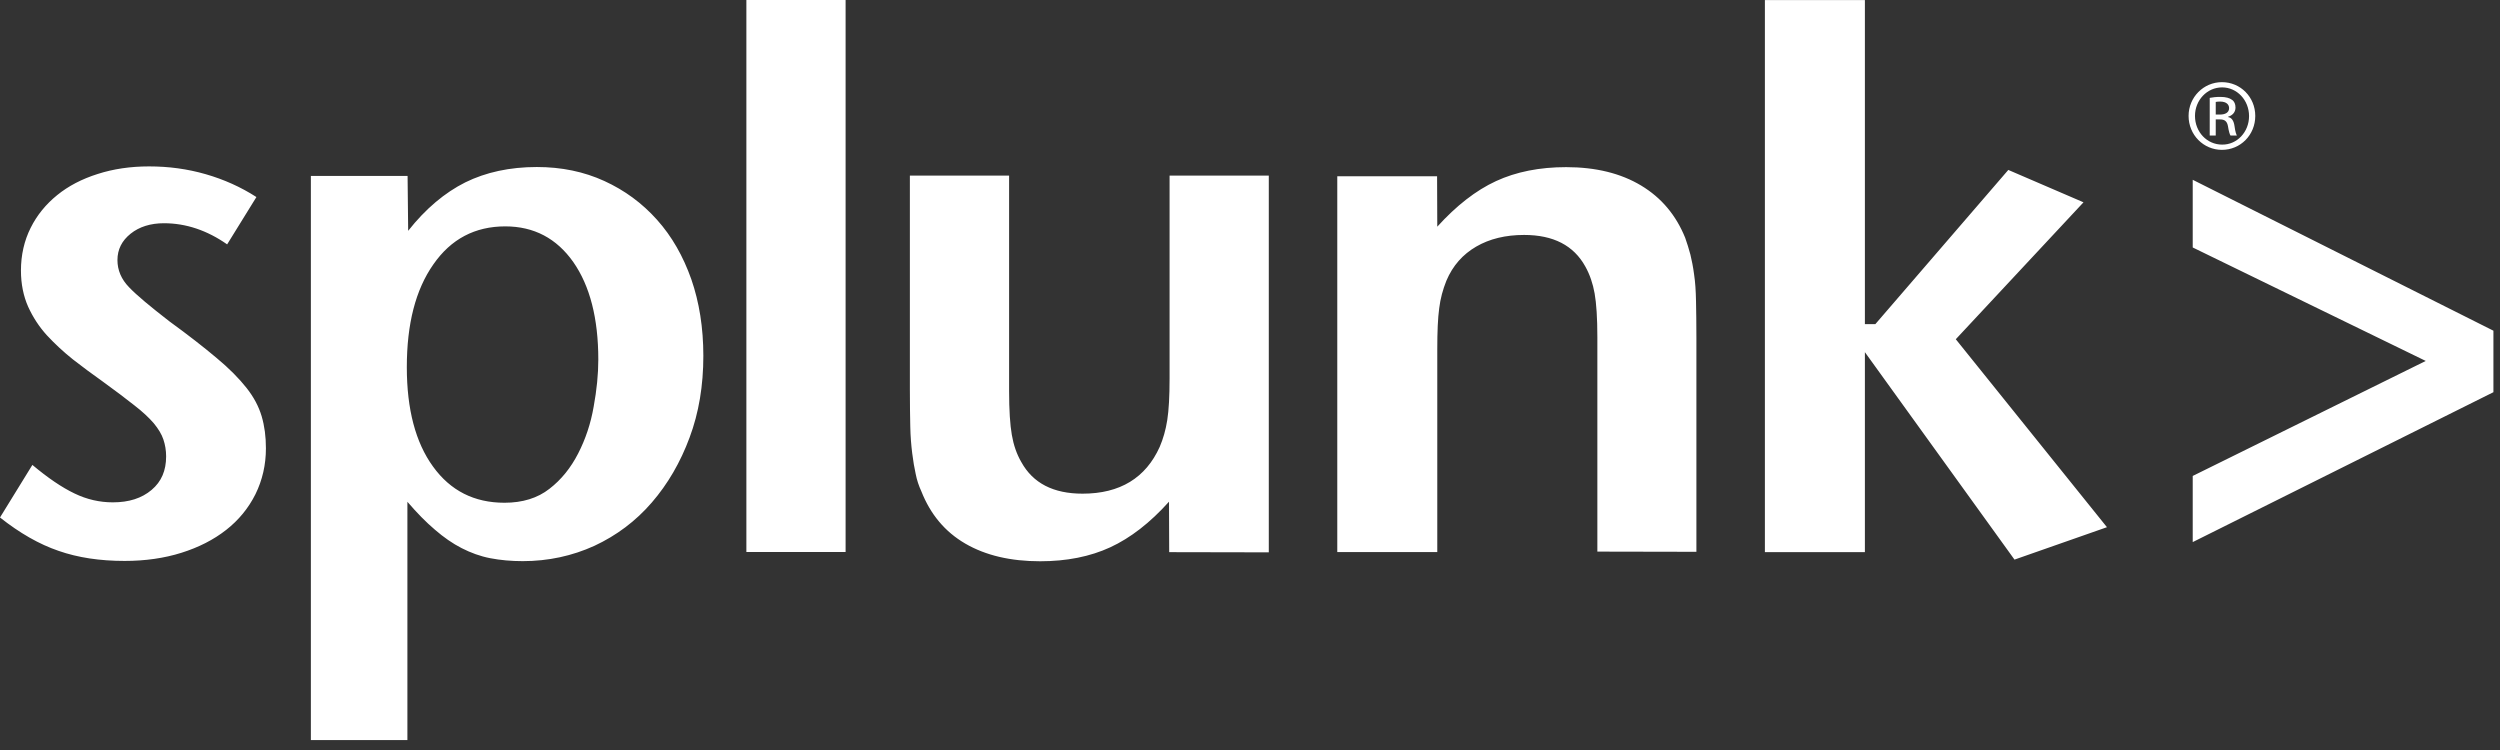<svg xmlns="http://www.w3.org/2000/svg" width="180" height="54" viewBox="0 0 180 54" fill="none"><rect x="0" y="0" width="180" height="54" fill="#333333" stroke="none"/><path d="M19.146 32.273C19.146 33.461 18.895 34.563 18.393 35.583C17.89 36.589 17.179 37.454 16.285 38.153C15.378 38.865 14.304 39.41 13.062 39.801C11.82 40.192 10.452 40.387 8.973 40.387C7.2 40.387 5.61 40.15 4.215 39.661C2.819 39.186 1.41 38.376 0 37.259L2.331 33.474C3.447 34.409 4.452 35.093 5.359 35.527C6.253 35.96 7.173 36.169 8.123 36.169C9.281 36.169 10.202 35.876 10.914 35.275C11.626 34.675 11.961 33.879 11.961 32.859C11.961 32.427 11.891 32.022 11.765 31.645C11.64 31.267 11.403 30.877 11.068 30.471C10.733 30.081 10.258 29.634 9.658 29.173C9.072 28.712 8.305 28.125 7.356 27.441C6.644 26.938 5.932 26.408 5.248 25.876C4.565 25.332 3.951 24.759 3.378 24.144C2.82 23.53 2.373 22.846 2.024 22.078C1.689 21.324 1.508 20.444 1.508 19.48C1.508 18.363 1.745 17.329 2.206 16.407C2.666 15.485 3.308 14.703 4.118 14.047C4.927 13.391 5.89 12.888 7.034 12.526C8.164 12.163 9.391 11.981 10.731 11.981C12.141 11.981 13.495 12.163 14.805 12.54C16.117 12.917 17.332 13.461 18.462 14.187L16.354 17.595C14.917 16.589 13.396 16.073 11.805 16.073C10.842 16.073 10.032 16.325 9.404 16.827C8.777 17.33 8.456 17.958 8.456 18.726C8.456 19.453 8.735 20.109 9.293 20.682C9.851 21.268 10.814 22.064 12.182 23.126C13.564 24.131 14.709 25.025 15.601 25.779C16.509 26.532 17.22 27.259 17.75 27.929C18.28 28.6 18.629 29.27 18.839 29.968C19.048 30.68 19.146 31.435 19.146 32.273ZM43.078 25.892C43.078 26.939 42.966 28.071 42.743 29.285C42.533 30.5 42.157 31.618 41.627 32.651C41.096 33.684 40.413 34.537 39.561 35.193C38.709 35.863 37.621 36.198 36.323 36.198C34.147 36.198 32.43 35.332 31.174 33.587C29.918 31.855 29.291 29.467 29.291 26.437C29.291 23.323 29.919 20.865 31.202 19.036C32.472 17.206 34.203 16.299 36.38 16.299C38.446 16.299 40.078 17.164 41.277 18.868C42.477 20.585 43.078 22.931 43.078 25.892ZM50.641 25.627C50.641 23.602 50.347 21.759 49.776 20.111C49.189 18.449 48.38 17.025 47.305 15.824C46.231 14.623 44.974 13.701 43.51 13.031C42.045 12.36 40.426 12.025 38.654 12.025C36.701 12.025 34.984 12.402 33.505 13.129C32.026 13.869 30.644 15.028 29.388 16.619L29.346 12.667H22.383V53.286H29.333V36.129C30.017 36.925 30.672 37.596 31.314 38.139C31.942 38.684 32.584 39.131 33.239 39.466C33.895 39.801 34.579 40.053 35.304 40.192C36.029 40.332 36.811 40.402 37.635 40.402C39.477 40.402 41.207 40.025 42.797 39.299C44.388 38.558 45.769 37.525 46.927 36.184C48.086 34.843 48.993 33.28 49.649 31.506C50.319 29.718 50.641 27.749 50.641 25.627ZM53.739 39.745H60.883V0H53.739V39.745ZM91.353 39.759V12.641H84.21V27.233C84.21 28.532 84.154 29.538 84.042 30.25C83.93 30.962 83.749 31.591 83.498 32.177C82.493 34.411 80.637 35.544 77.945 35.544C75.837 35.544 74.373 34.789 73.534 33.267C73.2 32.694 72.976 32.038 72.851 31.311C72.725 30.585 72.655 29.538 72.655 28.155V12.642H65.511V28.052C65.511 29.099 65.525 29.992 65.54 30.704C65.553 31.417 65.609 32.073 65.679 32.632C65.749 33.191 65.832 33.693 65.93 34.127C66.014 34.56 66.153 34.979 66.335 35.37C66.991 37.032 68.038 38.289 69.502 39.14C70.968 39.992 72.768 40.411 74.889 40.411C76.8 40.411 78.489 40.076 79.94 39.405C81.391 38.735 82.801 37.645 84.168 36.123L84.182 39.755L91.354 39.769L91.353 39.759ZM122.141 39.745V24.365C122.141 23.318 122.128 22.425 122.113 21.685C122.1 20.945 122.058 20.302 121.974 19.757C121.904 19.212 121.807 18.738 121.709 18.333C121.597 17.914 121.472 17.509 121.332 17.118C120.676 15.498 119.629 14.242 118.165 13.361C116.7 12.48 114.899 12.034 112.764 12.034C110.852 12.034 109.164 12.369 107.712 13.04C106.261 13.71 104.851 14.813 103.484 16.321L103.47 12.69H96.284V39.75H103.484V25.142C103.484 23.886 103.526 22.894 103.623 22.195C103.707 21.497 103.888 20.84 104.14 20.212C104.6 19.122 105.326 18.312 106.288 17.754C107.251 17.196 108.396 16.916 109.734 16.916C111.842 16.916 113.306 17.671 114.145 19.193C114.466 19.766 114.689 20.422 114.814 21.134C114.94 21.846 115.01 22.907 115.01 24.276V39.716L122.14 39.73L122.141 39.745ZM151.7 37.957L140.817 24.425L150.012 14.566L144.598 12.235L135.025 23.337H134.272V0.007H127.072V39.753H134.272V25.356L145.044 40.292L151.699 37.959L151.7 37.957ZM179.526 28.238V23.81L157.876 12.945V17.818L174.654 25.988L157.876 34.268V39.031L179.526 28.238ZM159.979 5.915C158.653 5.915 157.578 7.004 157.578 8.346C157.578 9.714 158.653 10.79 159.979 10.79C161.319 10.79 162.379 9.714 162.379 8.346C162.379 6.991 161.319 5.915 159.979 5.915ZM159.993 6.292C161.067 6.292 161.932 7.214 161.932 8.359C161.932 9.504 161.067 10.425 159.993 10.412C158.905 10.412 158.039 9.504 158.039 8.345C158.039 7.214 158.905 6.292 159.993 6.292ZM159.533 8.597H159.824C160.174 8.597 160.341 8.723 160.411 9.072C160.467 9.435 160.537 9.672 160.593 9.756H161.054C161.011 9.672 160.941 9.505 160.886 9.086C160.83 8.681 160.676 8.471 160.426 8.43V8.402C160.719 8.318 160.956 8.094 160.956 7.745C160.956 7.494 160.871 7.298 160.704 7.187C160.537 7.061 160.272 6.977 159.867 6.977C159.546 6.977 159.322 7.005 159.1 7.047V9.756H159.533V8.597ZM159.533 7.34C159.602 7.326 159.7 7.312 159.839 7.312C160.328 7.312 160.495 7.55 160.495 7.787C160.495 8.122 160.187 8.248 159.839 8.248H159.533V7.34Z" fill="white"></path></svg>